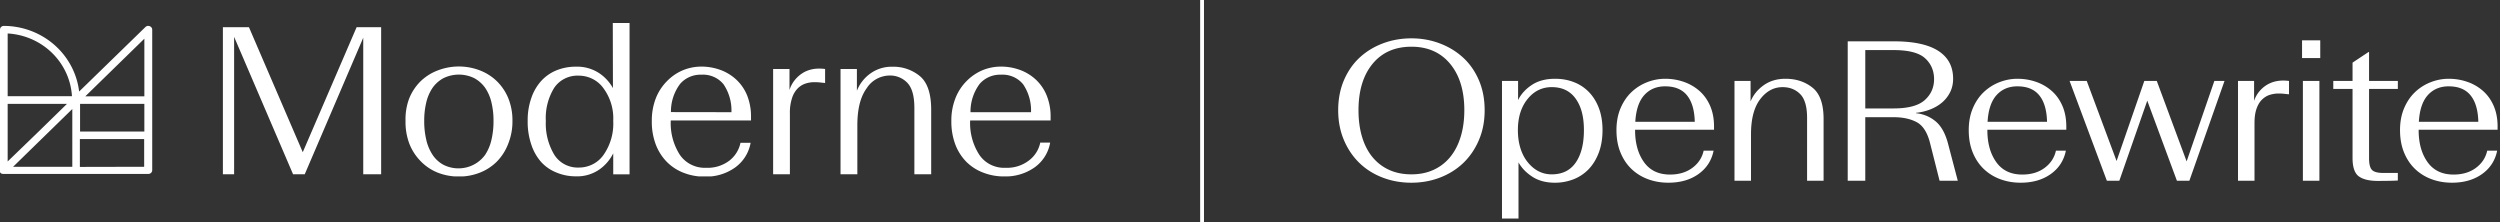 <svg xmlns="http://www.w3.org/2000/svg" width="652" height="58" fill="none" viewBox="0 0 652 58">
  <rect x="0" y="0" width="652" height="58" fill="#333333" stroke="none"/>
  <g clip-path="url(#a)">
    <path fill="#fff" d="M78.96 39.694 64.927 7.095H58.13v38.351h2.928V9.612l15.374 35.834h3.044L94.734 9.84v35.607h4.669V7.095h-6.397l-14.046 32.6Zm50.701-18.439a13.112 13.112 0 0 0-4.437-2.87 15.28 15.28 0 0 0-11.105 0 13.116 13.116 0 0 0-4.488 2.87 13.243 13.243 0 0 0-2.928 4.468 15.32 15.32 0 0 0-.941 5.803 15.984 15.984 0 0 0 .993 5.94 13.432 13.432 0 0 0 2.953 4.57 12.772 12.772 0 0 0 4.437 2.982 14.785 14.785 0 0 0 5.533 1.02 14.61 14.61 0 0 0 5.495-1.02 12.932 12.932 0 0 0 4.437-2.907 13.43 13.43 0 0 0 2.94-4.645 15.566 15.566 0 0 0 1.097-5.978 15.317 15.317 0 0 0-1.058-5.803 13.247 13.247 0 0 0-2.928-4.43Zm-1.483 15.18a11.822 11.822 0 0 1-1.651 3.939 8.505 8.505 0 0 1-4.935 3.296c-2 .48-4.11.234-5.938-.69a7.928 7.928 0 0 1-2.837-2.606 11.822 11.822 0 0 1-1.651-3.94 21.068 21.068 0 0 1-.529-4.908 20.063 20.063 0 0 1 .529-4.783 11.372 11.372 0 0 1 1.651-3.84 8.268 8.268 0 0 1 2.837-2.516 9.123 9.123 0 0 1 4.018-.931c1.395 0 2.771.318 4.018.93a8.396 8.396 0 0 1 2.837 2.518 11.392 11.392 0 0 1 1.651 3.839c.367 1.568.545 3.174.529 4.783a21.122 21.122 0 0 1-.529 4.908Zm31.677-13.455a11.236 11.236 0 0 0-3.65-3.94 10.511 10.511 0 0 0-6.062-1.65 13.284 13.284 0 0 0-4.966.932 11.032 11.032 0 0 0-4.024 2.782 12.719 12.719 0 0 0-2.579 4.443 17.361 17.361 0 0 0-.955 6.016 18.25 18.25 0 0 0 .955 6.168 12.863 12.863 0 0 0 2.579 4.543 10.867 10.867 0 0 0 4.024 2.744c1.588.651 3.295.981 5.017.97a10.16 10.16 0 0 0 6.127-1.788 11.262 11.262 0 0 0 3.611-4.216v5.475h4.256V6h-4.372l.039 16.98Zm-2.386 17.318a7.679 7.679 0 0 1-2.786 2.492 7.893 7.893 0 0 1-3.663.907 7.322 7.322 0 0 1-3.69-.802 7.103 7.103 0 0 1-2.759-2.521 15.697 15.697 0 0 1-2.218-8.81 14.96 14.96 0 0 1 2.192-8.673 7.212 7.212 0 0 1 2.794-2.416 7.412 7.412 0 0 1 3.655-.743 7.985 7.985 0 0 1 3.583.87 7.778 7.778 0 0 1 2.776 2.377 13.212 13.212 0 0 1 2.579 8.547 14.208 14.208 0 0 1-2.463 8.772Zm34.527-19.559a12.225 12.225 0 0 0-4.153-2.518 14.5 14.5 0 0 0-4.94-.855 12.738 12.738 0 0 0-4.746.931 12.661 12.661 0 0 0-4.153 2.807 13.223 13.223 0 0 0-2.928 4.43 16.003 16.003 0 0 0-1.083 6.054 16.696 16.696 0 0 0 1.031 6.092 13.073 13.073 0 0 0 2.889 4.544 12.41 12.41 0 0 0 4.386 2.845 14.6 14.6 0 0 0 5.443.994c2.864.098 5.68-.744 7.996-2.392a10.097 10.097 0 0 0 4.024-6.431h-2.644a7.877 7.877 0 0 1-3.005 4.732 9.354 9.354 0 0 1-5.92 1.788 7.976 7.976 0 0 1-3.922-.817 7.746 7.746 0 0 1-2.991-2.607 15.24 15.24 0 0 1-2.348-8.81v-.101h20.933v-.881a14.79 14.79 0 0 0-1.031-5.702 11.627 11.627 0 0 0-2.838-4.103Zm-17.012 8.496a11.961 11.961 0 0 1 2.386-7.35 6.92 6.92 0 0 1 2.484-1.823 7.085 7.085 0 0 1 3.049-.582 6.974 6.974 0 0 1 3.221.56 6.804 6.804 0 0 1 2.583 1.957 12.15 12.15 0 0 1 2.051 7.263l-15.774-.025Zm38.655-11.341a8.242 8.242 0 0 0-3.534.73 8.157 8.157 0 0 0-2.748 2.165 7.67 7.67 0 0 0-1.457 2.694v-5.488h-4.269v27.451h4.372V29.562a12.136 12.136 0 0 1 .568-4.003c.29-.938.798-1.8 1.483-2.517a5.17 5.17 0 0 1 2.051-1.258 7.537 7.537 0 0 1 2.308-.353c.496-.001.991.024 1.483.076l1.29.138v-3.65a6.269 6.269 0 0 0-.735-.076c-.284-.025-.542-.025-.812-.025Zm26.259 1.951a10.86 10.86 0 0 0-7.158-2.442 9.496 9.496 0 0 0-5.778 1.788 10.102 10.102 0 0 0-3.483 4.468v-5.664h-4.269v27.451h4.386V32.683c0-4.245.812-7.468 2.437-9.666a7.056 7.056 0 0 1 2.526-2.398 7.266 7.266 0 0 1 3.394-.925 6.257 6.257 0 0 1 2.562.464c.81.333 1.538.831 2.133 1.462 1.212 1.275 1.819 3.449 1.819 6.52v17.306h4.385v-16.98c-.026-4.128-1.01-7.001-2.954-8.62Zm34.101 11.58v-.881a14.55 14.55 0 0 0-1.045-5.702 11.624 11.624 0 0 0-2.837-4.103 12.234 12.234 0 0 0-4.153-2.518 14.504 14.504 0 0 0-4.94-.855 12.794 12.794 0 0 0-4.746.931 12.815 12.815 0 0 0-4.154 2.807 12.997 12.997 0 0 0-2.914 4.43 15.716 15.716 0 0 0-1.097 6.054 17.005 17.005 0 0 0 1.032 6.092 13.08 13.08 0 0 0 2.902 4.544 12.362 12.362 0 0 0 4.372 2.794 14.657 14.657 0 0 0 5.443.995 13.124 13.124 0 0 0 8.01-2.392 10.032 10.032 0 0 0 4.011-6.432h-2.58a7.815 7.815 0 0 1-3.031 4.72 9.349 9.349 0 0 1-5.958 1.85 7.903 7.903 0 0 1-3.945-.804 7.675 7.675 0 0 1-2.994-2.631 15.158 15.158 0 0 1-2.361-8.811v-.088h20.985Zm-18.508-9.54a6.926 6.926 0 0 1 2.483-1.823 7.09 7.09 0 0 1 3.05-.582 6.997 6.997 0 0 1 3.226.56 6.836 6.836 0 0 1 2.591 1.957 12.158 12.158 0 0 1 2.051 7.263h-15.787c-.037-2.645.8-5.23 2.386-7.376ZM39.041 6.83a1.029 1.029 0 0 0-1.096.202l-17.309 16.84c-.561-4.701-2.869-9.04-6.486-12.194-3.617-3.154-8.293-4.905-13.144-4.923a1.02 1.02 0 0 0-.71.277.97.97 0 0 0-.296.692v36.791a.454.454 0 0 0 0 .138v.239a.662.662 0 0 0 .077.126l.09.1.117.102.129.075H.49c.111.042.23.063.348.063h37.855a1.016 1.016 0 0 0 .71-.28.97.97 0 0 0 .296-.69V7.725a.954.954 0 0 0-.186-.546.99.99 0 0 0-.471-.347Zm-1.392 3.26v15.03h-15.4l15.4-15.028Zm0 24.217H20.88v-7.225h16.767v7.225Zm-35.65 7.804V27.082h15.477l-7.738 7.552-7.739 7.477ZM2 8.73c4.364.249 8.482 2.053 11.573 5.07 3.09 3.015 4.94 7.034 5.194 11.293H2V8.73Zm9.119 27.25 7.739-7.552v15.066H3.417l7.7-7.514Zm9.712 7.552V36.27h16.767v7.224l-16.767.038Z"/>
  </g>
  <path fill="#fff" d="M368.097 47.652c-2.687 0-5.199-.45-7.535-1.351-2.337-.901-4.351-2.172-6.045-3.817-1.692-1.643-3.036-3.634-4.029-5.973-.99-2.337-1.488-4.925-1.488-7.763s.505-5.532 1.519-7.868c1.012-2.337 2.381-4.3 4.111-5.895 1.73-1.592 3.754-2.82 6.071-3.687 2.318-.866 4.785-1.298 7.396-1.298 2.612 0 5.024.432 7.341 1.298 2.318.865 4.351 2.095 6.1 3.687 1.746 1.592 3.128 3.558 4.14 5.895 1.012 2.337 1.519 4.958 1.519 7.868s-.498 5.426-1.491 7.763c-.993 2.336-2.346 4.327-4.057 5.973-1.711 1.645-3.734 2.916-6.071 3.817-2.336.9-4.829 1.35-7.478 1.35h-.003Zm0-2.183c2.171 0 4.112-.397 5.822-1.195a12.072 12.072 0 0 0 4.335-3.375c1.177-1.454 2.078-3.21 2.703-5.27.626-2.061.939-4.355.939-6.881 0-5.09-1.232-9.123-3.699-12.1-2.467-2.976-5.832-4.465-10.102-4.465-4.27 0-7.683 1.489-10.128 4.465-2.448 2.979-3.671 7.012-3.671 12.1 0 2.528.304 4.822.91 6.88.607 2.06 1.5 3.817 2.678 5.27a12.026 12.026 0 0 0 4.334 3.376c1.711.796 3.671 1.195 5.879 1.195Zm37.424 2.183c-2.317 0-4.277-.52-5.879-1.559-1.599-1.039-2.806-2.285-3.616-3.739V57h-4.306V21.114h4.195v4.985c.772-1.558 1.969-2.874 3.587-3.946 1.619-1.072 3.643-1.61 6.071-1.61 1.766 0 3.403.295 4.913.883a10.862 10.862 0 0 1 3.919 2.598c1.104 1.141 1.969 2.543 2.595 4.207.626 1.66.938 3.567.938 5.712 0 2.144-.322 4.129-.966 5.84-.645 1.715-1.519 3.151-2.621 4.31a10.925 10.925 0 0 1-3.946 2.65 13.186 13.186 0 0 1-4.884.909Zm-.827-2.183c2.761 0 4.849-1.03 6.266-3.09 1.417-2.06 2.125-4.874 2.125-8.439 0-3.565-.718-6.198-2.151-8.204-1.436-2.007-3.515-3.012-6.237-3.012-2.538 0-4.647 1.039-6.32 3.117-1.676 2.078-2.512 4.777-2.512 8.102 0 3.324.855 6.249 2.566 8.36 1.711 2.111 3.799 3.168 6.266 3.168l-.003-.002Zm42.214-6.18c-.517 2.562-1.832 4.595-3.946 6.102-2.116 1.505-4.739 2.259-7.865 2.259-1.915 0-3.699-.313-5.353-.935-1.656-.622-3.09-1.522-4.306-2.7-1.213-1.177-2.161-2.613-2.843-4.31-.683-1.696-1.022-3.615-1.022-5.762 0-2.147.358-4.06 1.076-5.74.718-1.678 1.673-3.08 2.87-4.206a12.429 12.429 0 0 1 4.085-2.57 12.863 12.863 0 0 1 4.664-.884c1.692 0 3.313.268 4.858.805a12.129 12.129 0 0 1 4.085 2.363c1.178 1.04 2.107 2.337 2.787 3.895.68 1.559 1.021 3.358 1.021 5.4v.832h-20.588v.105c0 3.393.773 6.17 2.318 8.333 1.545 2.165 3.808 3.247 6.789 3.247 2.317 0 4.258-.58 5.822-1.74 1.564-1.159 2.548-2.657 2.953-4.492h2.595v-.002Zm-12.64-16.773c-2.244 0-4.057.763-5.436 2.286-1.379 1.522-2.161 3.843-2.346 6.958h15.509c-.073-3.012-.744-5.306-2.014-6.88-1.27-1.574-3.173-2.364-5.713-2.364Zm22.393 12.515V47.13h-4.306V21.114h4.195v5.349c.699-1.697 1.839-3.108 3.422-4.232 1.58-1.124 3.476-1.688 5.684-1.688 2.761 0 5.107.772 7.038 2.312 1.932 1.54 2.898 4.267 2.898 8.18v16.1h-4.305V30.723c0-2.907-.6-4.967-1.794-6.18-1.197-1.21-2.732-1.817-4.609-1.817-2.282 0-4.223 1.048-5.822 3.141-1.6 2.096-2.401 5.15-2.401 9.166v-.002Zm37.256-4.466h-7.453V47.13h-4.58V10.778h12.033c5.152 0 9.014.832 11.592 2.493 2.576 1.66 3.863 4.086 3.863 7.27 0 1.282-.258 2.441-.772 3.48a8.504 8.504 0 0 1-2.069 2.676c-.865.744-1.886 1.35-3.064 1.817a14.064 14.064 0 0 1-3.754.91v.104c1.951.207 3.652.919 5.107 2.13 1.453 1.212 2.528 3.15 3.23 5.816l2.538 9.66h-4.747l-2.483-9.814c-.699-2.769-1.858-4.586-3.476-5.453-1.619-.865-3.607-1.298-5.963-1.298l-.002-.004Zm-7.45-17.502V28.28h7.341c3.827 0 6.55-.727 8.168-2.18 1.619-1.454 2.429-3.272 2.429-5.454 0-2.183-.782-4.033-2.346-5.454-1.564-1.42-4.296-2.129-8.196-2.129h-7.396Zm52.315 26.226c-.517 2.562-1.832 4.595-3.946 6.102-2.116 1.505-4.739 2.259-7.864 2.259-1.915 0-3.699-.313-5.354-.935-1.656-.622-3.09-1.522-4.305-2.7-1.213-1.177-2.161-2.613-2.844-4.31-.682-1.696-1.021-3.615-1.021-5.762 0-2.147.358-4.06 1.076-5.74.718-1.678 1.673-3.08 2.869-4.206a12.433 12.433 0 0 1 4.086-2.57 12.858 12.858 0 0 1 4.663-.884c1.692 0 3.313.268 4.858.805a12.119 12.119 0 0 1 4.085 2.363c1.178 1.04 2.107 2.337 2.787 3.895.68 1.559 1.021 3.358 1.021 5.4v.832h-20.587v.105c0 3.393.772 6.17 2.317 8.333 1.545 2.165 3.808 3.247 6.789 3.247 2.318 0 4.259-.58 5.823-1.74 1.564-1.159 2.547-2.657 2.952-4.492h2.595v-.002Zm-12.64-16.773c-2.244 0-4.057.763-5.436 2.286-1.379 1.522-2.161 3.843-2.346 6.958h15.51c-.074-3.012-.744-5.306-2.015-6.88-1.27-1.574-3.173-2.364-5.713-2.364Zm41.595 24.616-7.728-20.877-7.286 20.877h-3.256l-9.716-26.018h4.472l7.782 20.877 7.23-20.877h3.256l7.782 20.98 7.229-20.98h2.65l-9.164 26.018h-3.256.005Zm20.239-15.06v15.06h-4.305V21.114h4.194v5.192c.147-.45.339-.891.58-1.324.24-.432.524-.838.856-1.22a7.755 7.755 0 0 1 2.704-2.05c1.031-.469 2.189-.703 3.476-.703.256 0 .514.01.773.027.255.018.497.045.718.078v3.48a64.138 64.138 0 0 1-1.242-.129 13.28 13.28 0 0 0-1.462-.078c-.773 0-1.529.114-2.263.337-.737.225-1.408.624-2.014 1.195-.607.57-1.095 1.36-1.463 2.363-.367 1.005-.552 2.267-.552 3.79Zm12.398-16.93V10.52h4.747v4.621h-4.747Zm.221 31.99V21.114h4.305v26.018h-4.305Zm19.573.052c-2.244 0-3.91-.397-4.995-1.195-1.085-.796-1.628-2.388-1.628-4.778V23.19h-5.024v-2.078h5.024v-4.778l4.14-2.753h.166v7.53h7.507v2.079h-7.507v18.072c0 1.523.256 2.544.772 3.063.514.52 1.491.778 2.924.778h3.808v1.974c-.59.035-1.315.06-2.18.078a154.9 154.9 0 0 1-3.009.026l.002.003Zm31.093-7.895c-.517 2.562-1.832 4.595-3.946 6.102-2.116 1.505-4.739 2.259-7.865 2.259-1.914 0-3.699-.313-5.353-.935-1.656-.622-3.09-1.522-4.306-2.7-1.213-1.177-2.161-2.613-2.843-4.31-.683-1.696-1.021-3.615-1.021-5.762 0-2.147.357-4.06 1.075-5.74.718-1.678 1.673-3.08 2.87-4.206a12.429 12.429 0 0 1 4.085-2.57 12.863 12.863 0 0 1 4.664-.884c1.692 0 3.313.268 4.858.805a12.129 12.129 0 0 1 4.085 2.363c1.178 1.04 2.107 2.337 2.787 3.895.68 1.559 1.021 3.358 1.021 5.4v.832h-20.588v.105c0 3.393.773 6.17 2.318 8.333 1.545 2.165 3.808 3.247 6.789 3.247 2.318 0 4.258-.58 5.822-1.74 1.564-1.159 2.548-2.657 2.953-4.492h2.595v-.002Zm-12.643-16.773c-2.244 0-4.056.763-5.436 2.286-1.379 1.522-2.161 3.843-2.346 6.958h15.51c-.073-3.012-.744-5.306-2.014-6.88-1.27-1.574-3.173-2.364-5.714-2.364Z"/>
  <path stroke="#fff" d="M313.5 0v58"/>
  <defs>
    <clipPath id="a">
      <path fill="#fff" d="M0 6h274v40H0z"/>
    </clipPath>
  </defs>
</svg>
